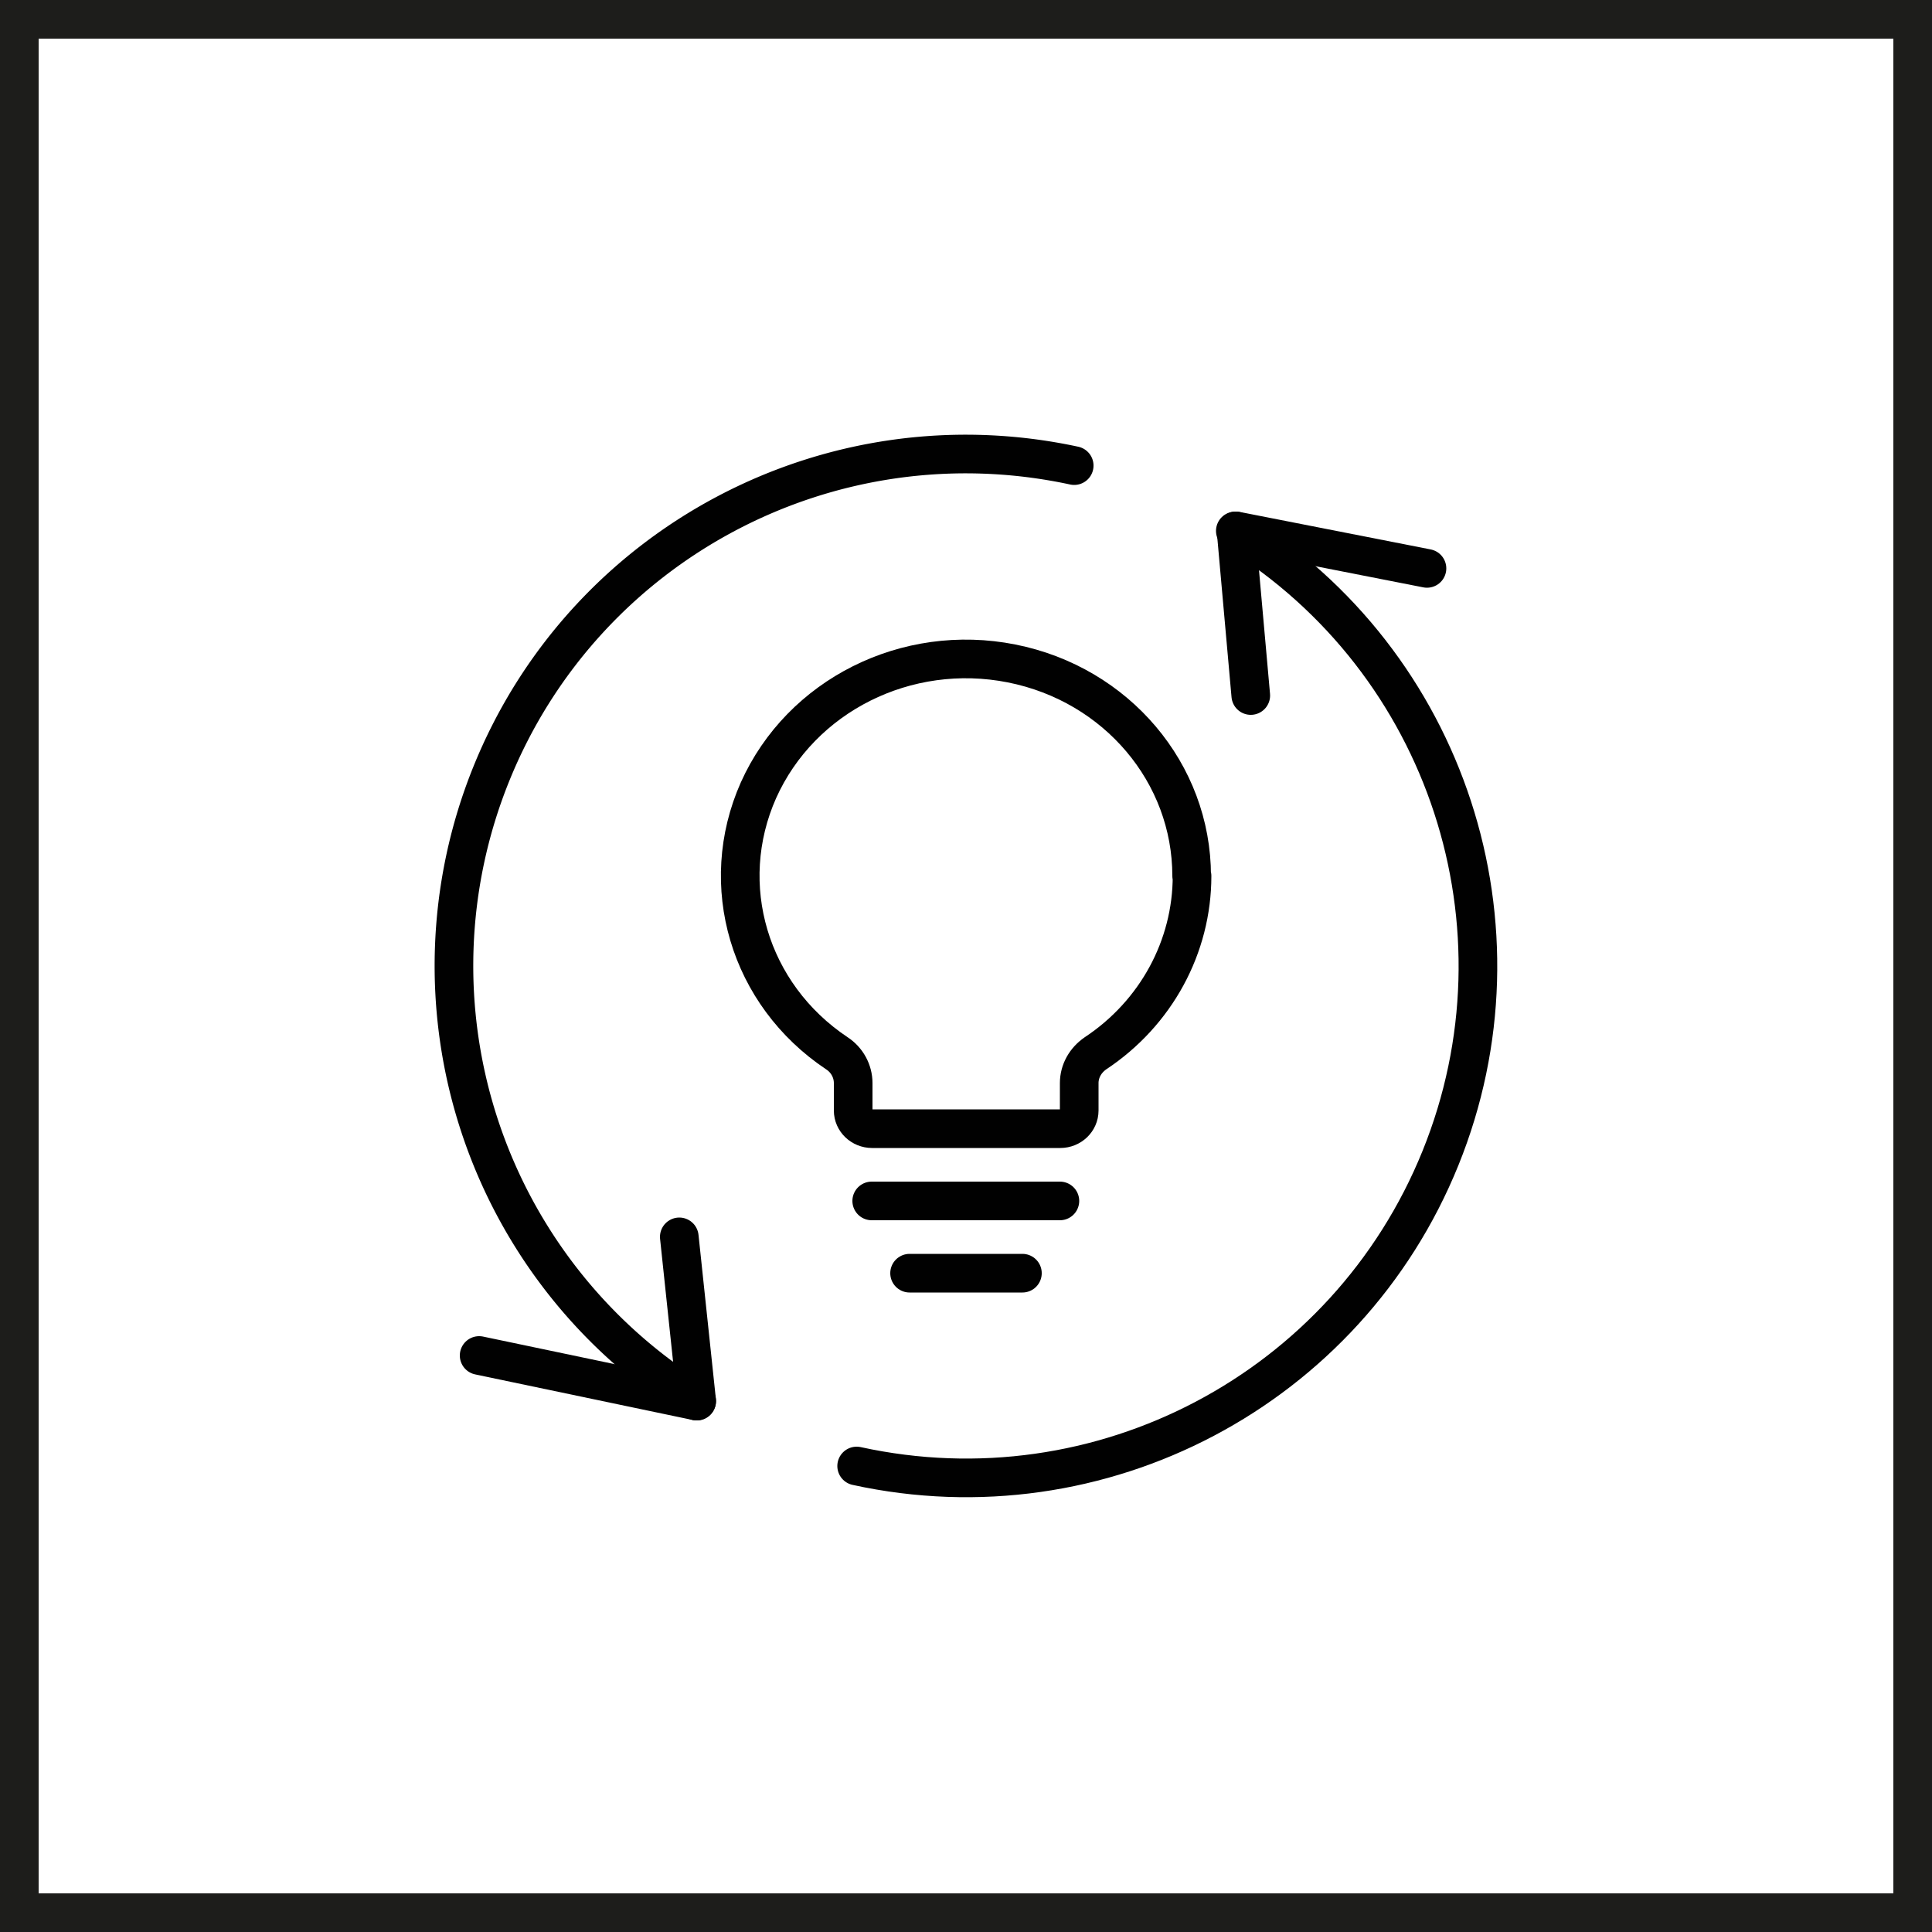 <svg xmlns="http://www.w3.org/2000/svg" viewBox="0 0 50 50"><path fill="#1d1d1b" d="M49 1v48H1V1h48m1-1H0v50h50V0z"/><g data-name="Internet-Networks-Servers / Network / network-arrow-sync-1"><g fill="none" stroke="#010101" stroke-linecap="round" stroke-linejoin="round" data-name="Group 88"><path d="M36.93 14.71l-4.94-.97.38 4.26" data-name="Shape 646"/><path d="M12.4 35.08l5.63 1.18-.45-4.25" data-name="Shape 647"/><path d="M31.97 13.74c5.49 3.39 7.73 10.25 5.31 16.23-2.42 5.98-8.8 9.35-15.11 7.97" data-name="Shape 648"/><path d="M18.03 36.26a13.242 13.242 0 0 1-5.32-16.22c2.41-5.98 8.78-9.35 15.09-7.99" data-name="Shape 649"/></g></g><g data-name="Lamps-Lights-Fire / Light-Bubbles / light-bulb-shine"><g data-name="Group 35"><g fill="none" stroke="#010101" stroke-linecap="round" stroke-linejoin="round" data-name="Light 35"><path d="M26.46 32.95h-2.92" data-name="Shape 221"/><path d="M27.43 31.08h-4.87" data-name="Shape 222"/><path d="M30.84 22.67c0-2.66-1.94-4.96-4.66-5.5s-5.45.83-6.55 3.28c-1.09 2.45-.25 5.29 2.03 6.81.26.17.42.46.42.77v.71c0 .26.22.47.49.47h4.87c.27 0 .49-.21.49-.47v-.71c0-.31.16-.59.42-.77 1.57-1.04 2.5-2.76 2.5-4.59h0z" data-name="Shape 228"/></g></g></g></svg>